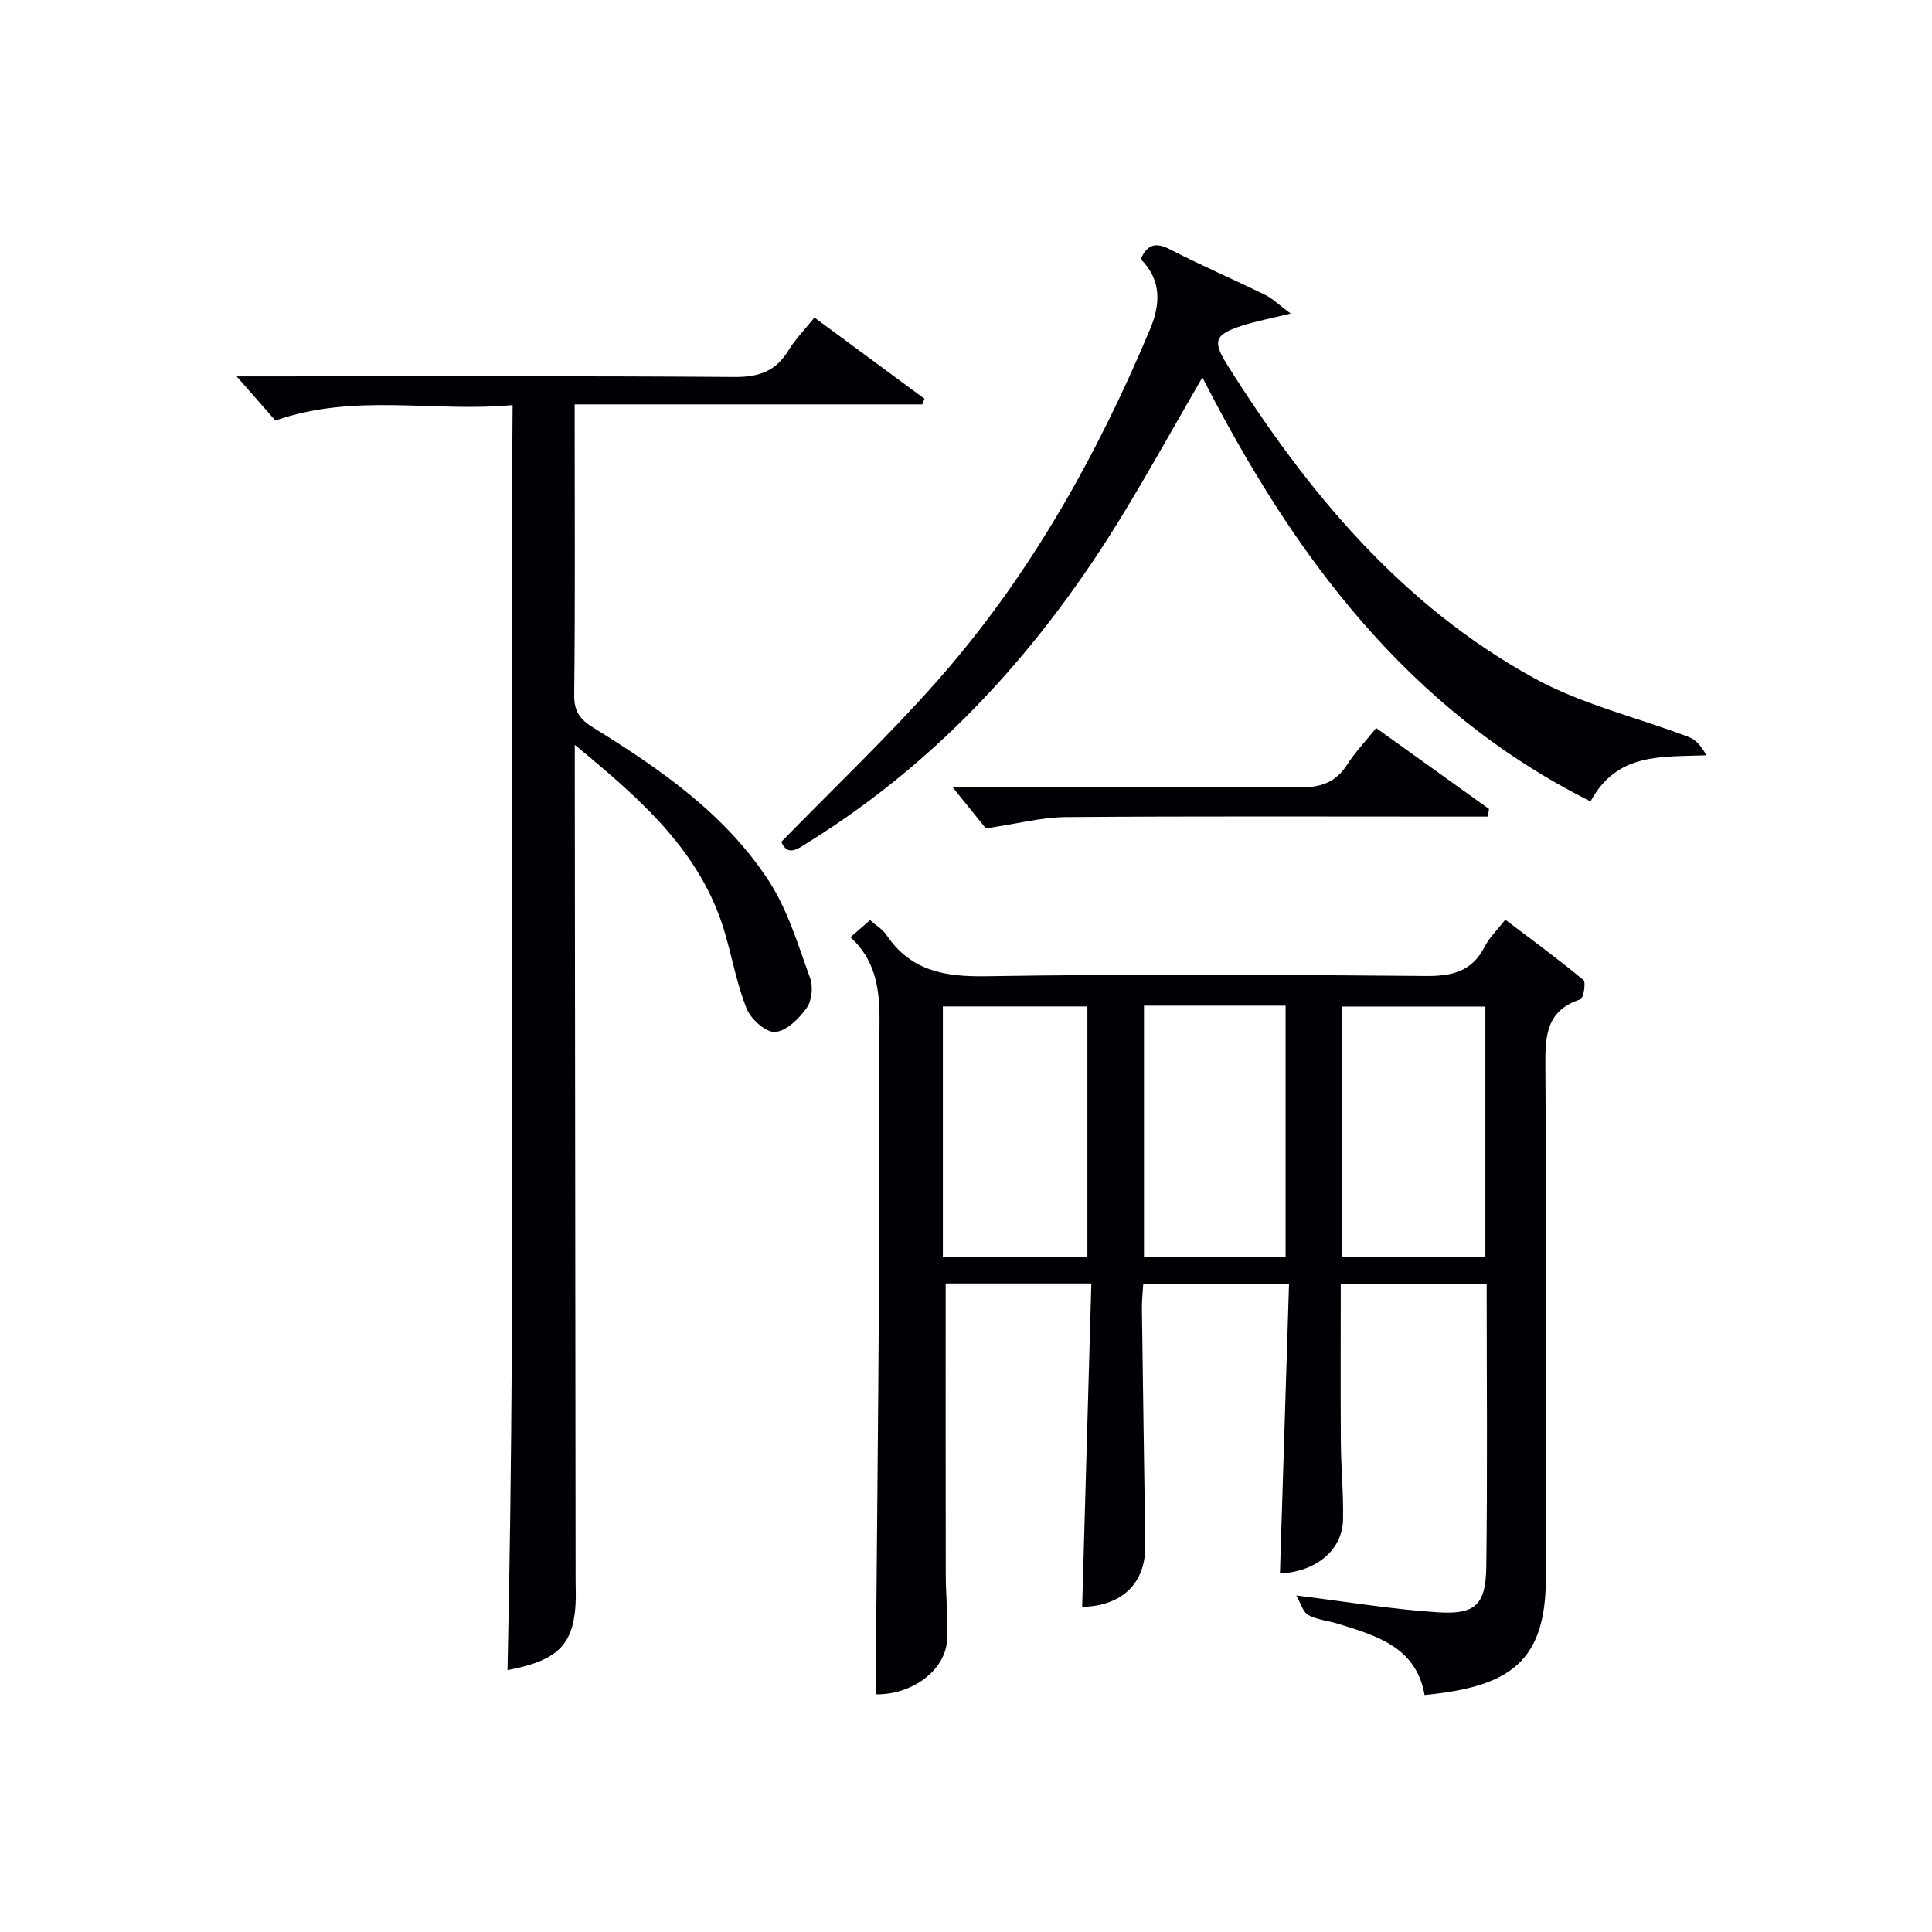 <svg enable-background="new 0 0 400 400" viewBox="0 0 400 400" xmlns="http://www.w3.org/2000/svg"><g fill="#010105"><path d="m225.95 265.73c-11.06 0-20.83 0-30.16 0 0 20.28-.02 40.24.02 60.2.01 4.49.48 8.99.28 13.47-.29 6.51-7.37 11.54-14.81 11.4.24-28.25.54-56.5.71-84.74.11-17.83-.13-35.66.1-53.48.09-6.86-.33-13.3-6.01-18.54 1.49-1.3 2.67-2.33 4.06-3.54 1.29 1.15 2.62 1.94 3.41 3.1 5.03 7.45 12.06 8.66 20.63 8.52 30.32-.48 60.65-.33 90.97-.05 5.54.05 9.62-.93 12.25-6.09.96-1.88 2.59-3.43 4.26-5.57 5.51 4.18 10.96 8.17 16.16 12.48.57.48.01 3.81-.6 4.01-7.06 2.28-7.31 7.48-7.27 13.76.25 35.32.14 70.65.11 105.97-.02 17.2-7.18 22.6-25.12 24.3-1.73-9.93-9.91-12.26-17.93-14.75-2.06-.64-4.34-.81-6.17-1.82-1.09-.6-1.52-2.41-2.45-4.03 10.56 1.3 19.89 2.88 29.29 3.48 7.83.5 9.94-1.57 10.04-9.48.26-19.31.08-38.63.08-58.43-9.95 0-19.8 0-30.21 0 0 10.96-.06 21.89.02 32.81.04 5.32.57 10.64.45 15.95-.14 6.27-5.55 10.74-13.06 11.12.62-19.87 1.25-39.74 1.88-60-10.39 0-19.97 0-30.18 0-.1 1.69-.3 3.44-.28 5.19.21 16.31.47 32.61.7 48.92.11 7.84-4.76 12.63-13.07 12.8.64-22.19 1.26-44.38 1.9-66.96zm-.82-5.45c0-17.61 0-34.79 0-51.91-10.22 0-19.98 0-29.92 0v51.91zm82.4-.04c0-17.54 0-34.73 0-51.85-10.14 0-19.88 0-29.66 0v51.85zm-70.68-52.03v52.04h29.32c0-17.53 0-34.72 0-52.04-9.9 0-19.37 0-29.32 0z"/><path d="m119 154.21v6.02c.06 55.14.12 110.29.17 165.43 0 .83-.01 1.67.01 2.5.38 11.76-2.65 15.44-14.11 17.62 1.95-86.91.34-173.91 1.06-261.91-16.37 1.54-32.65-2.56-49.12 3.2-2.27-2.59-5.08-5.8-8.01-9.14h4.66c32.82 0 65.64-.12 98.46.12 5.03.04 8.53-1.21 11.13-5.52 1.36-2.26 3.28-4.18 5.37-6.78 7.62 5.62 15.21 11.22 22.79 16.81-.16.39-.31.78-.47 1.17-23.71 0-47.41 0-71.96 0v5.23c0 18.33.11 36.65-.1 54.98-.04 3.36 1.23 5.02 3.87 6.66 13.94 8.62 27.47 17.95 36.52 31.94 3.87 5.98 5.98 13.16 8.45 19.95.66 1.8.37 4.69-.71 6.2-1.58 2.2-4.18 4.78-6.52 4.97-1.88.15-4.99-2.61-5.87-4.77-2.05-5.03-3-10.5-4.54-15.75-4.89-16.73-17.29-27.55-31.08-38.93z"/><path d="m161.76 174.31c10.84-11.12 21.94-21.66 32.06-33.08 19.14-21.61 33.12-46.49 44.27-73.02 2.25-5.36 2.36-10.28-1.92-14.57 1.37-2.99 3.05-3.56 5.99-2.05 6.5 3.35 13.22 6.25 19.79 9.47 1.54.75 2.82 2.04 5.26 3.86-4.2 1.03-7.21 1.59-10.09 2.52-5.65 1.82-6.12 3.18-3.04 8.08 16.5 26.24 36.01 49.75 63.57 64.9 9.9 5.44 21.33 8.11 32.01 12.18 1.46.56 2.63 1.91 3.62 3.78-9.32.36-18.51-.61-23.98 9.55-37.99-19.09-61.54-51.02-80.36-87.79-5.7 9.84-10.9 19.22-16.47 28.37-16.67 27.38-37.6 50.74-65.04 67.83-2.19 1.35-4.3 3.14-5.67-.03z"/><path d="m284.92 150.73c8.08 5.79 15.73 11.27 23.37 16.76-.08.53-.17 1.05-.25 1.58-1.98 0-3.96 0-5.94 0-27.14 0-54.29-.11-81.43.1-5.02.04-10.03 1.38-16.56 2.34-1.52-1.88-4.11-5.08-6.93-8.58h4.86c22.31 0 44.63-.12 66.94.1 4.42.04 7.57-1 9.97-4.77 1.59-2.5 3.69-4.68 5.97-7.53z"/></g></svg>